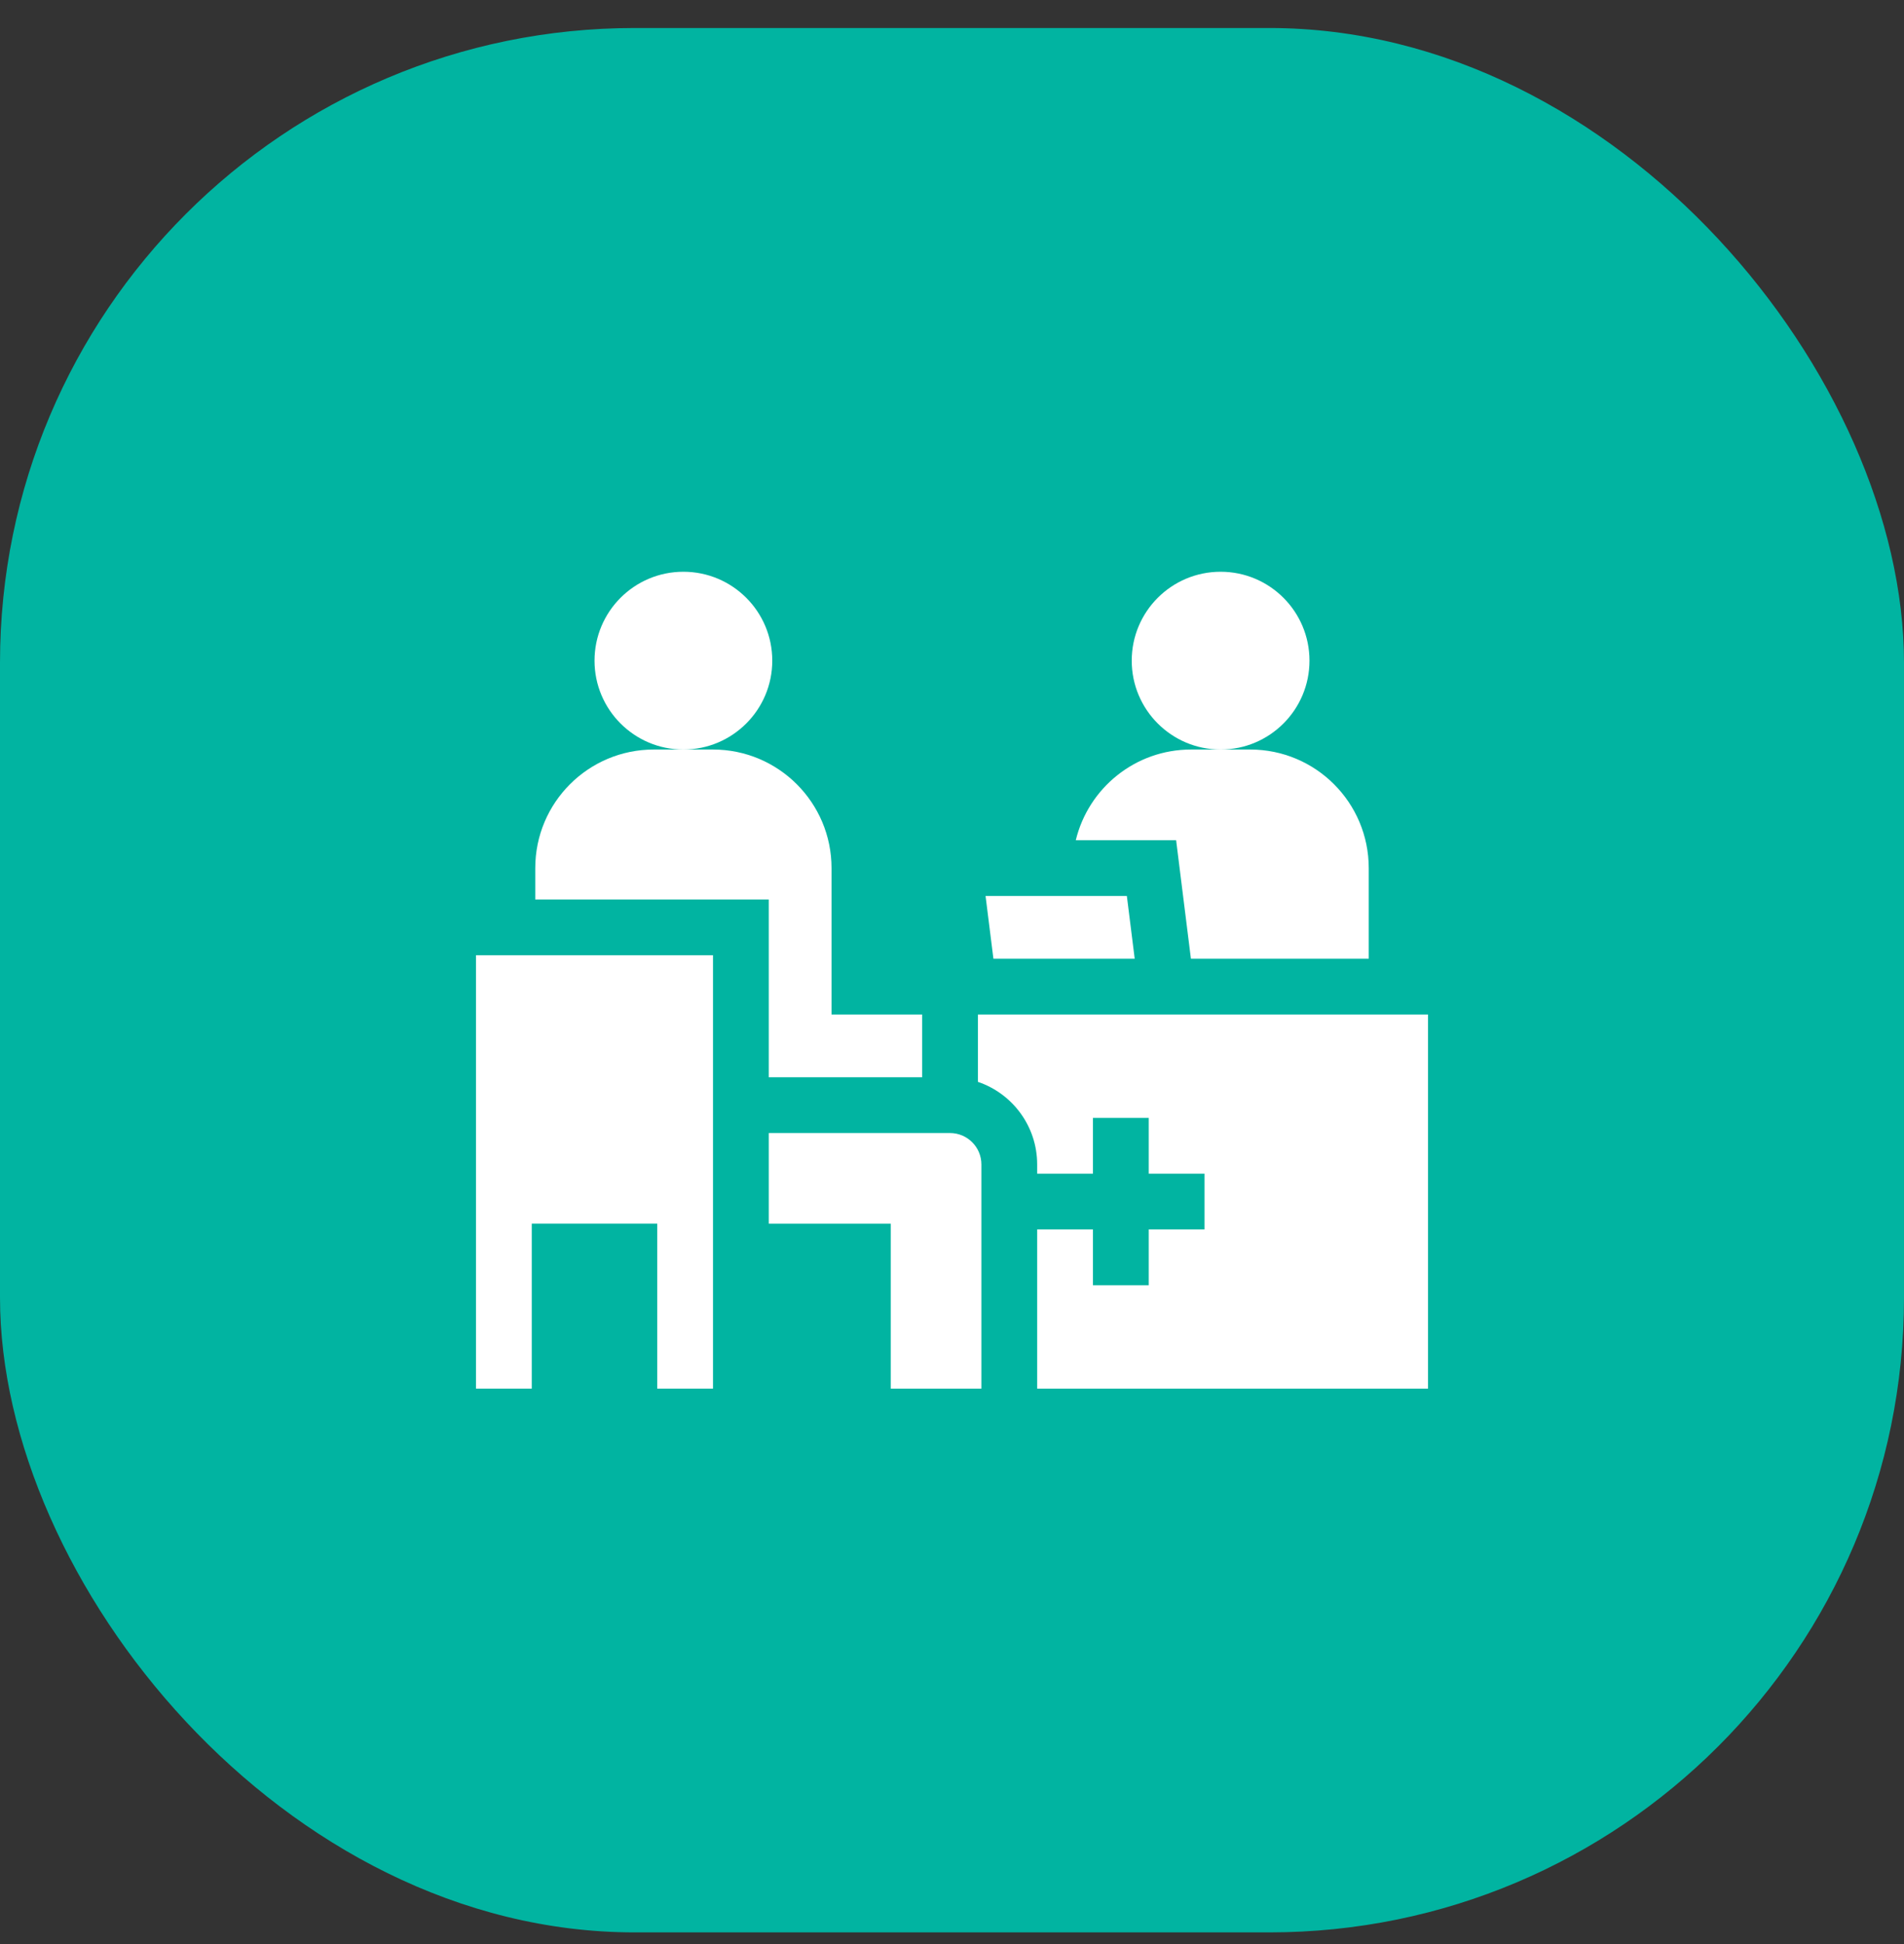<svg width="48" height="49" viewBox="0 0 48 49" fill="none" xmlns="http://www.w3.org/2000/svg">
<rect x="0" y="0" width="48" height="49" fill="#333333" stroke="none"/>
<rect y="0.706" width="48" height="48" rx="16" fill="#01B4A1"/>
<path d="M19.381 27.152H23.247V25.57H20.963V21.88C20.963 20.23 19.625 18.892 17.975 18.892H17.228H16.481C14.831 18.892 13.494 20.23 13.494 21.88V22.671H19.381V27.152H19.381Z" fill="white"/>
<path d="M23.95 28.558H19.381V30.843H22.456V35H24.741V29.349C24.741 28.913 24.386 28.558 23.95 28.558Z" fill="white"/>
<path d="M24.653 27.268C25.521 27.562 26.147 28.383 26.147 29.349V29.582H27.553V28.176H28.96V29.582H30.366V30.988H28.96V32.395H27.553V30.988H26.147V35H36V25.57H24.653V27.268Z" fill="white"/>
<path d="M30.023 24.164H34.506V21.88C34.506 20.23 33.169 18.892 31.519 18.892H30.772H30.025C28.617 18.892 27.438 19.866 27.121 21.177H29.65L30.023 24.164Z" fill="white"/>
<path d="M30.772 18.892C32.009 18.892 33.012 17.889 33.012 16.652C33.012 15.414 32.009 14.411 30.772 14.411C29.534 14.411 28.531 15.414 28.531 16.652C28.531 17.889 29.534 18.892 30.772 18.892Z" fill="white"/>
<path d="M17.228 18.892C18.466 18.892 19.469 17.889 19.469 16.652C19.469 15.414 18.466 14.411 17.228 14.411C15.991 14.411 14.988 15.414 14.988 16.652C14.988 17.889 15.991 18.892 17.228 18.892Z" fill="white"/>
<path d="M28.606 24.164L28.408 22.583H24.846L25.044 24.164H28.606Z" fill="white"/>
<path d="M17.975 24.077H12V35H13.406V30.842H16.569V35H17.975V24.077Z" fill="white"/>
</svg>

